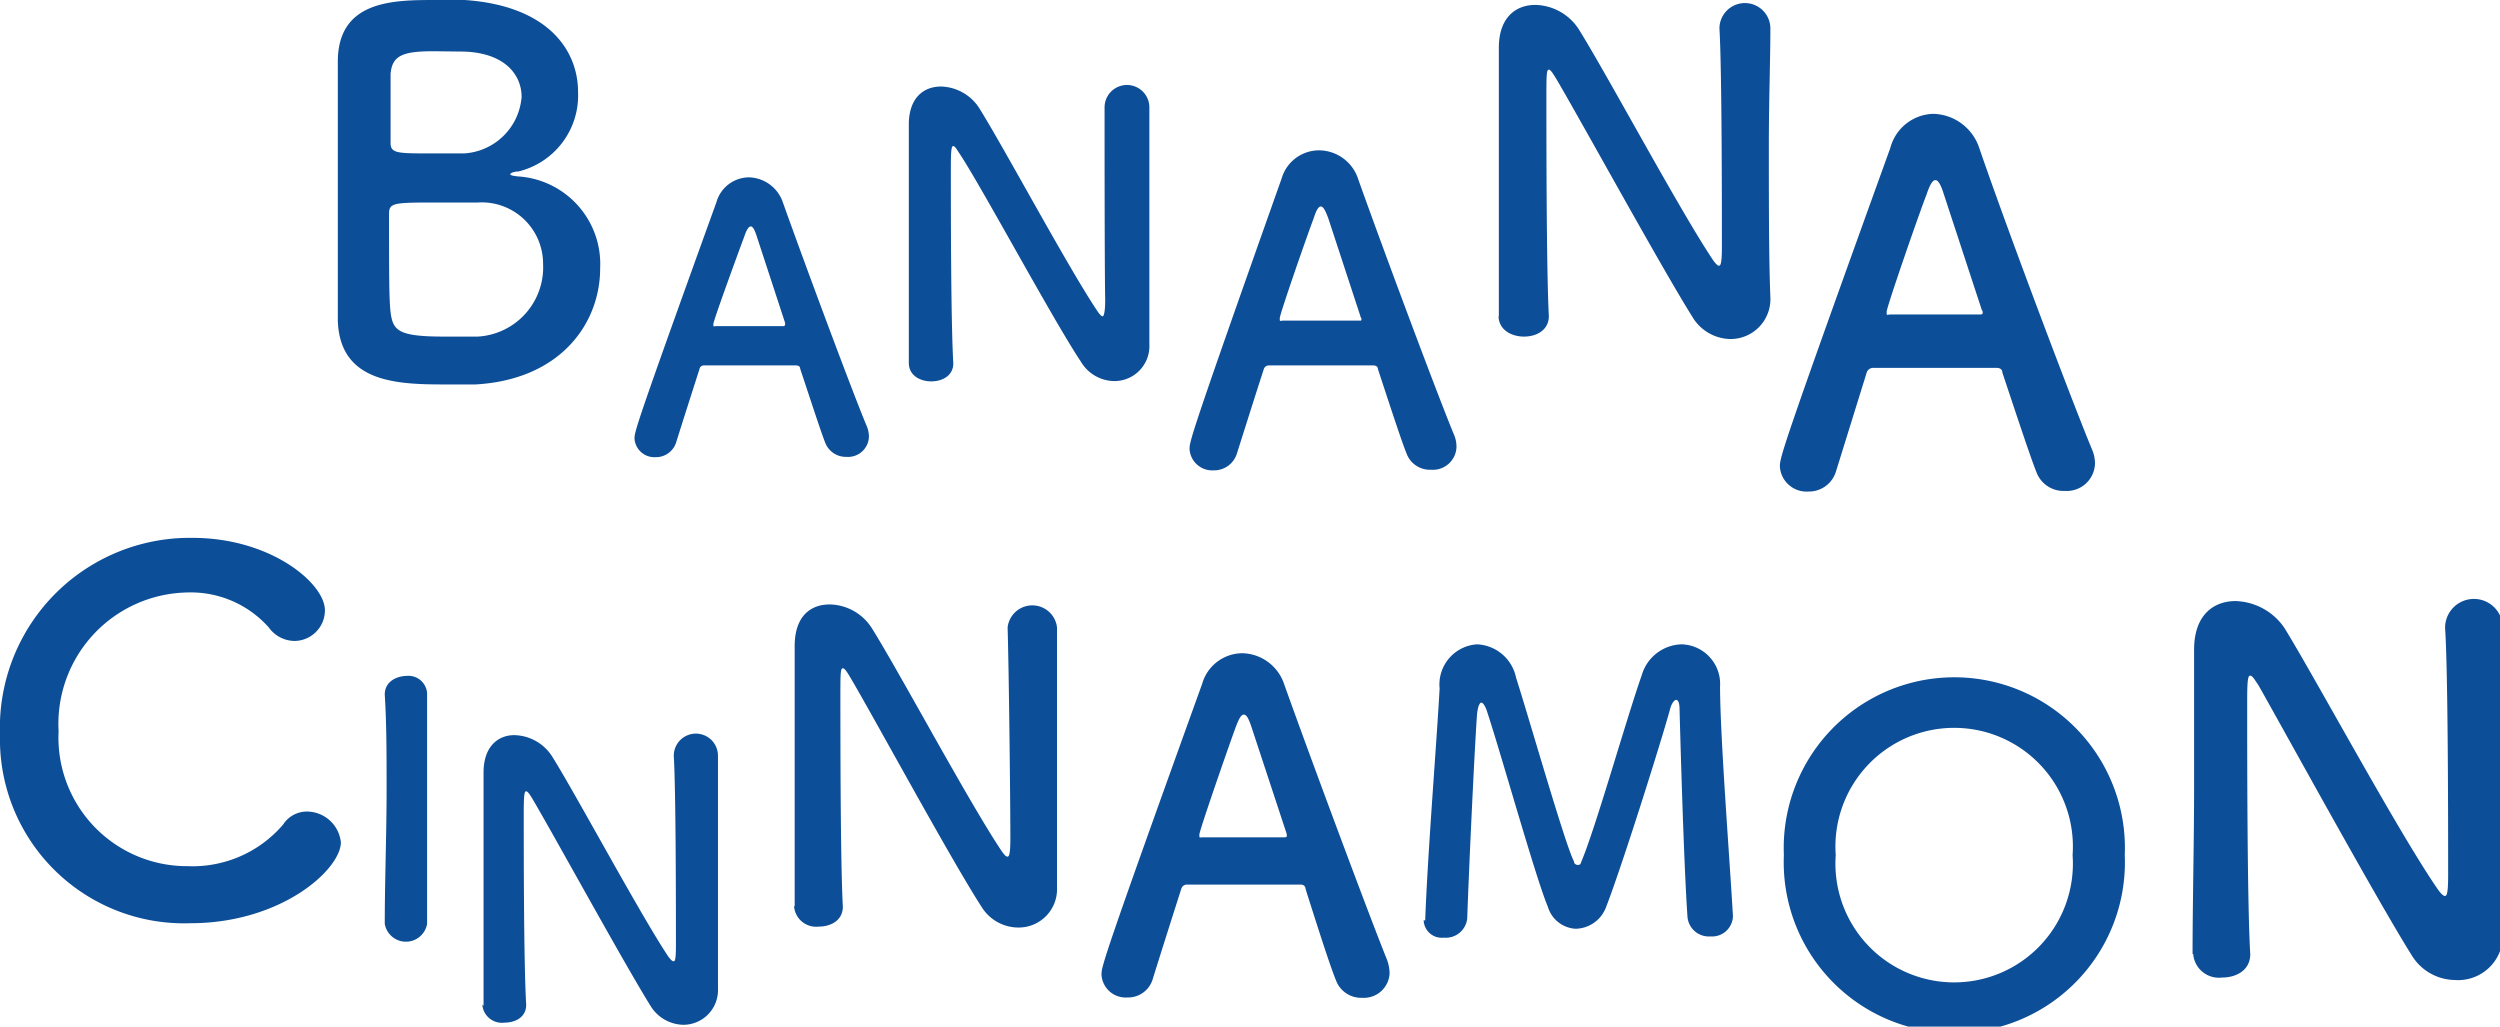 <svg xmlns="http://www.w3.org/2000/svg" viewBox="0 0 81.48 33.46"><defs><style>.cls-1{fill:#0d4e98;}</style></defs><g id="Layer_2" data-name="Layer 2"><g id="Layer_1-2" data-name="Layer 1"><path class="cls-1" d="M15.5,12.53c-.21,0-.63,0-1,0-1.57,0-3.43-.06-3.49-2.09,0-.68,0-1.89,0-3.2,0-2,0-4.18,0-5.21C11,0,12.83,0,14.21,0c.35,0,.69,0,.93,0,2.69.18,3.7,1.61,3.7,3a2.55,2.55,0,0,1-1.95,2.59c-.16,0-.26.06-.26.09s.07.05.25.07a2.86,2.86,0,0,1,2.68,3C19.56,10.51,18.3,12.37,15.5,12.53ZM17.7,8.6a2,2,0,0,0-2.13-2c-.41,0-.83,0-1.23,0-1.51,0-1.66,0-1.66.37,0,2,0,2.77.05,3.21.08.6.25.79,1.75.79.37,0,.78,0,1.09,0A2.26,2.26,0,0,0,17.7,8.6ZM14.14,1.67c-1,0-1.36.13-1.41.74,0,.39,0,1.31,0,2.25,0,.34.23.34,1.3.34h1.1A2,2,0,0,0,17,3.16c0-.76-.6-1.48-2-1.48Z"/><path class="cls-1" d="M29.62,11.79c0-1.3,0-2.83,0-4.28,0-1.26,0-2.45,0-3.4V4.06c0-.88.49-1.24,1.05-1.24a1.53,1.53,0,0,1,1.23.68c.8,1.27,2.9,5.2,3.86,6.63q.12.18.18.18s.08,0,.08-.53C36,8.6,36,4.66,36,3.5a.73.73,0,0,1,1.46,0v0c0,.89,0,2.11,0,3.37,0,1.6,0,3.25,0,4.35v0a1.14,1.14,0,0,1-1.15,1.2,1.28,1.28,0,0,1-1.08-.63C34.31,10.41,32,6.1,31.27,5c-.05-.07-.14-.24-.2-.24s-.08.13-.08.71c0,1.31,0,5,.08,6.37v0c0,.4-.35.59-.72.59s-.73-.2-.73-.6Z"/><path class="cls-1" d="M48.85,10.33c0-1.47,0-3.2,0-4.85,0-1.43,0-2.79,0-3.86V1.56c0-1,.56-1.4,1.19-1.4a1.73,1.73,0,0,1,1.4.77c.9,1.43,3.29,5.9,4.38,7.53.09.13.16.2.2.2s.1,0,.1-.6c0-1.35,0-5.81-.08-7.13a.83.83,0,0,1,1.66,0v0c0,1-.05,2.39-.05,3.82,0,1.82,0,3.69.05,4.94v0a1.3,1.3,0,0,1-1.31,1.36,1.47,1.47,0,0,1-1.23-.72c-1-1.59-3.68-6.48-4.45-7.78-.06-.09-.16-.28-.23-.28s-.08.15-.08.8c0,1.49,0,5.72.08,7.23v0c0,.46-.4.67-.81.67s-.83-.22-.83-.68Z"/><path class="cls-1" d="M27.59,14.89a.72.72,0,0,1-.69-.45c-.14-.35-.45-1.31-.82-2.42,0-.08-.06-.11-.14-.11h-3a.14.14,0,0,0-.14.11c-.3.94-.58,1.81-.76,2.39a.69.69,0,0,1-.67.49.65.65,0,0,1-.69-.6c0-.22,0-.32,2.67-7.71a1.11,1.11,0,0,1,1.06-.81,1.2,1.2,0,0,1,1.11.83c.77,2.16,2.33,6.34,2.73,7.28a.91.91,0,0,1,.07.35A.68.68,0,0,1,27.59,14.89Zm-2-4.36-.92-2.81c-.07-.22-.13-.34-.2-.34s-.14.11-.22.35c-.18.48-1,2.72-1,2.83s0,.07.09.07l1.11,0,1,0c.07,0,.1,0,.1,0A.07.07,0,0,0,25.58,10.53Z"/><path class="cls-1" d="M46.64,15.31a.81.81,0,0,1-.79-.51c-.16-.39-.52-1.49-.94-2.77,0-.08-.07-.12-.15-.12s-.79,0-1.41,0c-.82,0-1.74,0-2,0a.17.17,0,0,0-.16.12c-.35,1.08-.66,2.07-.87,2.73a.78.78,0,0,1-.77.57.74.74,0,0,1-.78-.69c0-.25,0-.36,3-8.82A1.27,1.27,0,0,1,43,4.9a1.35,1.35,0,0,1,1.27.95c.88,2.47,2.67,7.25,3.12,8.32a1,1,0,0,1,.08.4A.77.77,0,0,1,46.64,15.31Zm-2.3-5L43.29,7.11c-.09-.24-.16-.38-.24-.38s-.15.12-.24.4c-.21.55-1.1,3.11-1.1,3.24s0,.08.11.08h2.43c.08,0,.11,0,.11,0A.1.1,0,0,0,44.34,10.33Z"/><path class="cls-1" d="M67.3,16a.94.94,0,0,1-.92-.59c-.19-.47-.62-1.77-1.12-3.27,0-.1-.08-.15-.18-.15s-.92,0-1.65,0c-1,0-2,0-2.39,0a.22.22,0,0,0-.2.15l-1,3.22a.92.92,0,0,1-.9.66.87.87,0,0,1-.93-.81c0-.29,0-.42,3.6-10.39A1.49,1.49,0,0,1,63,3.71a1.62,1.62,0,0,1,1.51,1.12c1,2.91,3.14,8.55,3.67,9.81a1.17,1.17,0,0,1,.1.47A.92.92,0,0,1,67.3,16Zm-2.7-5.87L63.35,6.32c-.09-.29-.18-.45-.27-.45s-.18.14-.29.47c-.25.64-1.3,3.67-1.3,3.82s0,.09.13.09l1.49,0,1.38,0c.09,0,.13,0,.13-.06A.13.13,0,0,0,64.6,10.11Z"/><path class="cls-1" d="M6.2,30.09A6,6,0,0,1,0,23.94a6.19,6.19,0,0,1,6.27-6.41c2.57,0,4.32,1.49,4.32,2.36a1,1,0,0,1-1,1,1.05,1.05,0,0,1-.83-.44A3.4,3.4,0,0,0,6.1,19.31a4.28,4.28,0,0,0-4.19,4.52,4.19,4.19,0,0,0,4.21,4.4,3.88,3.88,0,0,0,3.11-1.36.92.92,0,0,1,.79-.42,1.12,1.12,0,0,1,1.09,1C11.11,28.33,9.18,30.09,6.2,30.09Z"/><path class="cls-1" d="M13.92,30.11a.7.7,0,0,1-1.38,0v0c0-1.38.06-2.92.06-4.4,0-1.09,0-2.14-.06-3.07,0-.49.49-.61.7-.61a.61.61,0,0,1,.68.56v0c0,1,0,2,0,3.16,0,1.43,0,2.93,0,4.34Z"/><path class="cls-1" d="M15.76,32.78c0-1.27,0-2.78,0-4.2,0-1.24,0-2.42,0-3.35v-.05c0-.87.49-1.22,1-1.22a1.5,1.5,0,0,1,1.22.67c.78,1.24,2.85,5.11,3.79,6.53.08.11.14.17.18.17s.08,0,.08-.52c0-1.17,0-5-.07-6.18a.72.72,0,0,1,1.44,0v0c0,.87,0,2.07,0,3.31,0,1.58,0,3.21,0,4.28v0a1.13,1.13,0,0,1-1.13,1.18,1.28,1.28,0,0,1-1.07-.62c-.86-1.38-3.18-5.62-3.85-6.75-.05-.08-.14-.24-.2-.24s-.08.13-.08.7c0,1.29,0,4.95.08,6.26v0c0,.4-.35.58-.71.58a.64.64,0,0,1-.72-.59Z"/><path class="cls-1" d="M25.9,29.54c0-1.42,0-3.1,0-4.69,0-1.39,0-2.7,0-3.74v-.05c0-1,.54-1.36,1.14-1.36a1.66,1.66,0,0,1,1.36.75c.87,1.38,3.18,5.7,4.24,7.28.08.12.15.19.19.19s.1,0,.1-.58c0-1.3-.05-5.62-.09-6.89a.81.81,0,0,1,1.61,0v0c0,1,0,2.31,0,3.69,0,1.76,0,3.57,0,4.78v0a1.25,1.25,0,0,1-1.26,1.31A1.41,1.41,0,0,1,32,29.57c-1-1.54-3.56-6.27-4.31-7.53-.05-.08-.15-.26-.22-.26s-.08.14-.08.77c0,1.44,0,5.52.08,7v0c0,.44-.38.65-.79.65a.72.72,0,0,1-.8-.67Z"/><path class="cls-1" d="M44.39,32.52a.87.87,0,0,1-.84-.55c-.18-.43-.56-1.61-1-3,0-.09-.07-.14-.16-.14H38.68a.19.19,0,0,0-.18.14c-.37,1.16-.71,2.23-.93,2.94a.84.84,0,0,1-.83.6.79.79,0,0,1-.84-.74c0-.26,0-.38,3.28-9.48a1.37,1.37,0,0,1,1.3-1,1.47,1.47,0,0,1,1.37,1c.95,2.66,2.87,7.8,3.36,9a1.41,1.41,0,0,1,.08.43A.84.84,0,0,1,44.39,32.52Zm-2.46-5.36L40.79,23.7c-.09-.27-.16-.41-.25-.41s-.16.13-.27.42c-.22.6-1.18,3.36-1.18,3.49s0,.09.12.09h2.61c.09,0,.12,0,.12-.06A.2.2,0,0,0,41.93,27.16Z"/><path class="cls-1" d="M46.45,30c.08-2.2.37-5.74.47-7.56A1.31,1.31,0,0,1,48.14,21a1.36,1.36,0,0,1,1.27,1.08c.48,1.51,1.59,5.41,1.89,6,0,.07.07.11.12.11s.09,0,.12-.11C52,27,53,23.45,53.51,22a1.39,1.39,0,0,1,1.3-1,1.29,1.29,0,0,1,1.25,1.37c0,1.62.32,5.71.42,7.49v0a.68.68,0,0,1-.73.66A.7.7,0,0,1,55,29.9c-.13-1.79-.26-6.78-.26-6.78,0-.22-.05-.31-.11-.31s-.15.12-.19.27c-.27,1-1.57,5.13-2.09,6.47a1.08,1.08,0,0,1-1,.72,1,1,0,0,1-.9-.71c-.4-.95-1.51-4.94-2-6.42-.06-.15-.12-.24-.17-.24s-.11.1-.14.37c-.08,1.1-.26,4.92-.32,6.66a.7.7,0,0,1-.76.63.59.59,0,0,1-.66-.57Z"/><path class="cls-1" d="M58.14,27.87a5.56,5.56,0,1,1,11.11,0,5.56,5.56,0,1,1-11.11,0Zm9.41,0a3.87,3.87,0,1,0-7.72,0,3.87,3.87,0,1,0,7.72,0Z"/><path class="cls-1" d="M71.46,31.1c0-1.67.05-3.63.05-5.49,0-1.62,0-3.16,0-4.37v-.07c0-1.13.64-1.58,1.35-1.58a2,2,0,0,1,1.59.87c1,1.62,3.72,6.67,5,8.52.1.14.18.22.23.22s.11,0,.11-.68c0-1.52,0-6.57-.1-8.06a.94.94,0,0,1,1.88,0v0c0,1.14,0,2.71,0,4.32,0,2.06,0,4.18,0,5.59v0A1.46,1.46,0,0,1,80,31.94a1.67,1.67,0,0,1-1.4-.81c-1.13-1.8-4.16-7.33-5-8.81-.07-.09-.18-.3-.26-.3s-.1.16-.1.9c0,1.69,0,6.46.1,8.18v0c0,.52-.45.76-.92.76a.84.84,0,0,1-.94-.78Z"/></g></g></svg>